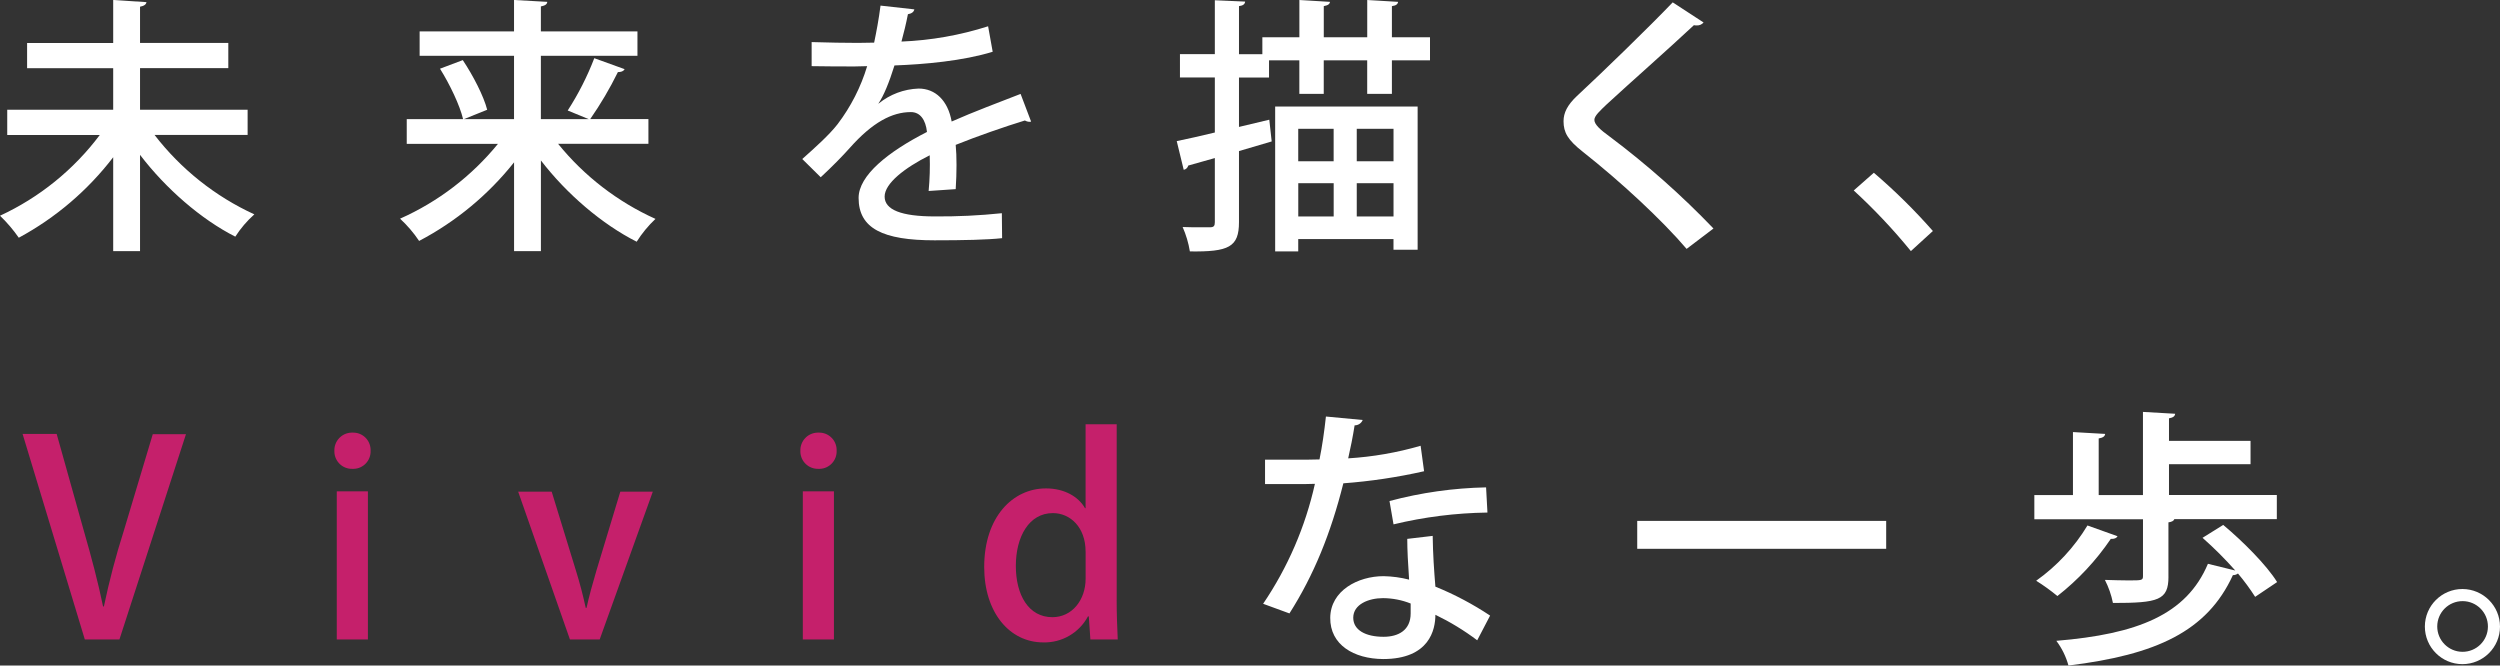 <?xml version="1.0" encoding="UTF-8"?>
<svg id="_レイヤー_1" data-name="レイヤー 1" xmlns="http://www.w3.org/2000/svg" width="677.15" height="180.26" viewBox="0 0 677.15 180.26">
  <rect x="0" y="0" width="677.15" height="180.26" fill="#333333" stroke="none"/>
  <defs>
    <style>
      .cls-1 {
        fill: #c5206b;
      }

      .cls-2 {
        fill: #fff;
      }
    </style>
  </defs>
  <g id="_グループ_42" data-name="グループ 42">
    <path id="_パス_161" data-name="パス 161" class="cls-2" d="M67.08,36.55h-25.22c7.14,9.25,16.41,16.64,27.03,21.51-1.99,1.77-3.72,3.8-5.16,6.04-9.3-4.72-18.82-13.01-25.8-22.16v26.08h-7.27v-25.43c-6.89,8.99-15.61,16.42-25.57,21.8-1.5-2.15-3.2-4.15-5.09-5.96,10.68-4.94,19.97-12.46,27.03-21.87H1.96v-6.83h28.7v-11.26H7.34v-6.83h23.32V0l9.01.58c-.07.58-.58,1.02-1.74,1.24v9.81h23.91v6.83h-23.91v11.26h29.14v6.83Z"/>
    <path id="_パス_162" data-name="パス 162" class="cls-2" d="M175.65,38.95h-24.49c7.09,8.75,16.12,15.71,26.38,20.34-1.95,1.84-3.66,3.91-5.09,6.18-9.37-4.72-18.96-12.93-25.94-22.01v24.56h-7.27v-24.05c-7,8.81-15.76,16.06-25.72,21.29-1.48-2.21-3.21-4.23-5.16-6.03,10.31-4.58,19.39-11.53,26.52-20.27h-24.71v-6.69h15.26c-.87-3.71-3.57-9.38-6.25-13.66l6.17-2.33c2.76,4.14,5.67,9.73,6.61,13.45l-6.32,2.54h13.59V15.11h-25.57v-6.61h25.57V0l9.01.5c-.07.66-.58,1.02-1.74,1.24v6.76h26.16v6.61h-26.16v17.15h12.94c-1.24-.51-5.6-2.33-5.67-2.33,2.88-4.46,5.3-9.21,7.2-14.17l8.21,2.97c-.3.58-.95.8-1.82.8-2.17,4.42-4.68,8.67-7.49,12.72h15.76v6.69Z"/>
    <path id="_パス_163" data-name="パス 163" class="cls-2" d="M279.28,32.92c-.13.06-.28.09-.43.07-.44,0-.87-.14-1.24-.36-5.45,1.67-13,4.29-18.75,6.61.15,1.6.22,3.42.22,5.45s-.07,4.15-.22,6.54l-7.33.5c.3-3.21.4-6.44.29-9.67-6.83,3.42-12.21,7.63-12.21,11.19s4.5,5.37,13.59,5.37c6.07.05,12.13-.24,18.16-.87l.07,6.76c-4.06.44-10.39.58-18.31.58-13.96,0-20.56-3.2-20.56-11.48,0-6.1,7.99-12.5,18.52-17.87-.36-3.27-1.81-5.38-4.36-5.38-5.08,0-10.39,2.76-16.57,9.73-1.88,2.11-4.64,4.95-7.85,7.92l-5-4.94c3.42-3.05,7.26-6.46,9.58-9.45,3.58-4.72,6.29-10.03,8-15.7l-3.34.08c-2.91,0-8.07,0-11.7-.08v-6.52c4.28.14,9.44.22,12.5.22l4.43-.07c.65-3.13,1.23-6.17,1.73-10.03l9.16,1.02c-.14.73-.8,1.16-1.74,1.31-.51,2.62-1.1,5.02-1.75,7.41,7.97-.32,15.87-1.71,23.47-4.14l1.24,6.9c-8,2.48-18.53,3.42-26.6,3.71-1.45,4.66-2.98,8.35-4.36,10.32h.07c3.07-2.5,6.87-3.92,10.83-4.06,4.51,0,7.92,3.19,8.95,8.93,5.89-2.62,13.08-5.3,18.67-7.48l2.84,7.48Z"/>
    <path id="_パス_164" data-name="パス 164" class="cls-2" d="M377.01,10.1h10.32v6.25h-10.32v9.08h-6.69v-9.08h-11.77v9.08h-6.61v-9.08h-8.21v4.65h-8.14v13.38l8.21-1.96.65,5.89-8.86,2.61v19.26c0,6.75-2.76,8.06-13.3,7.92-.37-2.28-1.03-4.5-1.96-6.61,1.67.07,3.28.07,4.58.07h2.83c1.02,0,1.31-.36,1.31-1.38v-17.37l-7.2,2.03c-.15.59-.63,1.05-1.23,1.16l-1.89-7.78c2.83-.58,6.39-1.38,10.32-2.33v-14.9h-9.45v-6.32h9.45V.07l8.21.36c-.07.65-.5,1.09-1.67,1.23v13.02h6.33v-4.58h10.03V0l8.29.5c-.07.59-.51.95-1.68,1.16v8.44h11.77V0l8.35.5c-.07.59-.5,1.02-1.67,1.16v8.44ZM345.39,68.09V28.85h38.59v38.8h-6.54v-2.9h-25.8v3.34h-6.25ZM361.23,34.88h-9.59v8.8h9.59v-8.8ZM351.65,58.64h9.59v-9.01h-9.59v9.01ZM377.45,34.88h-9.96v8.8h9.96v-8.8ZM367.49,58.64h9.96v-9.01h-9.96v9.01Z"/>
    <path id="_パス_165" data-name="パス 165" class="cls-2" d="M456.85,67.43c-6.69-7.85-17.88-18.24-28.12-26.31-4.07-3.2-5.23-5.23-5.23-8.29,0-2.25,1.01-4.36,3.63-6.83,6.98-6.47,19.69-18.82,25.94-25.36l8.36,5.45c-.45.53-1.12.83-1.82.8-.27.01-.54-.01-.8-.07-6.98,6.54-17.73,15.99-23.69,21.51-1.74,1.67-3.27,3.05-3.27,4.14,0,1.23,1.59,2.68,4.21,4.57,10.01,7.51,19.39,15.82,28.05,24.85l-7.27,5.52Z"/>
    <path id="_パス_166" data-name="パス 166" class="cls-2" d="M507.55,46.8c5.7,4.87,11.04,10.14,15.99,15.77l-5.96,5.44c-4.76-5.84-9.93-11.33-15.48-16.42l5.45-4.8Z"/>
    <path id="_パス_167" data-name="パス 167" class="cls-1" d="M50.37,117.61l-18.02,55.59h-9.38L6.12,117.54h9.23l7.34,26.17c2.04,7.05,3.85,13.88,5.23,20.56h.22c1.45-6.92,3.24-13.75,5.39-20.49l7.85-26.17h9Z"/>
    <path id="_パス_168" data-name="パス 168" class="cls-1" d="M95.44,126.99c-2.61.08-4.79-1.98-4.87-4.59,0-.09,0-.19,0-.28-.09-2.63,1.96-4.84,4.6-4.94.11,0,.23,0,.34,0,2.6-.09,4.78,1.94,4.87,4.55,0,.13,0,.26,0,.39.09,2.6-1.94,4.78-4.54,4.87-.13,0-.26,0-.39,0M99.65,173.2h-8.43v-40.12h8.43v40.12Z"/>
    <path id="_パス_169" data-name="パス 169" class="cls-1" d="M176.82,133.17l-14.39,40.03h-8.06l-14.02-40.03h9.08l6.54,21.29c1.09,3.49,1.96,6.83,2.68,10.18h.22c.73-3.34,1.67-6.62,2.68-10.1l6.47-21.37h8.79Z"/>
    <path id="_パス_170" data-name="パス 170" class="cls-1" d="M221.66,126.99c-2.62.07-4.8-1.99-4.87-4.6,0-.09,0-.18,0-.27-.09-2.64,1.97-4.85,4.61-4.94.11,0,.22,0,.34,0,2.6-.09,4.78,1.95,4.87,4.55,0,.13,0,.26,0,.39.09,2.6-1.95,4.78-4.55,4.87-.13,0-.26,0-.4,0M225.88,173.2h-8.43v-40.12h8.43v40.12Z"/>
    <path id="_パス_171" data-name="パス 171" class="cls-1" d="M302.46,162.52c0,3.63.15,7.92.29,10.68h-7.41l-.43-6.25h-.22c-2.38,4.46-7.08,7.19-12.13,7.05-9.08,0-15.98-8.07-15.98-20.42,0-13.59,7.77-21.29,16.71-21.29,5.16,0,8.86,2.33,10.61,5.37h.14v-22.74h8.43v47.6ZM294.04,149.37c0-6.54-4.14-10.39-8.86-10.39-6.46,0-10.03,6.39-10.03,14.31s3.49,13.88,9.89,13.88c5.45,0,9.01-4.79,9.01-10.39v-7.42Z"/>
    <path id="_パス_172" data-name="パス 172" class="cls-2" d="M369.1,113.76c-.36.89-1.23,1.46-2.19,1.45-.44,2.84-1.16,6.47-1.74,8.94,6.65-.41,13.23-1.55,19.62-3.41l.94,6.9c-7.2,1.63-14.51,2.72-21.87,3.27-3.41,13.59-7.99,24.85-14.6,35.24l-7.13-2.61c6.68-9.85,11.44-20.87,14.03-32.49-1.52.07-3.42.07-5.01.07h-8.5v-6.61h8.35c2.25,0,4.51,0,6.4-.07.73-3.56,1.31-7.63,1.74-11.62l9.96.94ZM388.06,145.16c.07,5.08.36,9.16.73,13.74,5.19,2.11,10.16,4.74,14.82,7.84l-3.49,6.69c-3.54-2.67-7.34-4.98-11.33-6.91,0,4-1.59,11.99-14.17,11.99-7.92-.06-14.39-3.85-14.31-11.19s7.49-11.26,14.46-11.26c2.33.05,4.64.36,6.9.94-.29-4.06-.5-8.21-.5-11.04l6.9-.81ZM382.1,163.47c-2.38-.95-4.92-1.44-7.49-1.46-3.92,0-8.07,1.68-8.07,5.31,0,3.34,3.34,5.16,8.21,5.16,4.07,0,7.34-1.82,7.34-6.32v-2.68ZM402.88,138.83c-8.57.12-17.1,1.19-25.43,3.2l-1.09-6.32c8.54-2.28,17.32-3.52,26.16-3.7l.37,6.83Z"/>
    <rect id="_長方形_1430" data-name="長方形 1430" class="cls-2" x="443.46" y="141.09" width="67.43" height="7.56"/>
    <path id="_パス_173" data-name="パス 173" class="cls-2" d="M587.35,156.2c0,6.4-2.76,7.12-15.04,7.12-.43-2.17-1.17-4.28-2.18-6.25,2.25.07,4.58.14,6.32.14,3.77,0,4,0,4-1.23v-15.34h-29.43v-6.54h10.46v-17.07l8.72.5c-.07.66-.58,1.02-1.75,1.23v15.34h11.99v-22.53l8.72.5c-.07.66-.5,1.02-1.67,1.24v6.1h22.09v6.32h-22.09v8.35h29.21v6.54h-27.76c-.15.44-.65.73-1.6.87v14.68ZM573.55,145.23c-.22.5-.87.8-1.82.73-3.98,5.88-8.87,11.1-14.46,15.48-1.83-1.5-3.75-2.89-5.75-4.14,5.61-3.98,10.34-9.08,13.89-14.97l8.14,2.91ZM602.18,142.18c5.31,4.43,11.77,10.9,14.6,15.48l-5.95,4c-1.41-2.21-2.97-4.32-4.65-6.32-.4.29-.88.45-1.38.44-6.98,15.26-20.79,21.58-44.54,24.48-.66-2.42-1.77-4.68-3.28-6.69,21.95-1.82,35.25-7.05,41.06-20.86l7.41,1.82c-2.77-3.13-5.73-6.09-8.87-8.86l5.6-3.49Z"/>
    <path id="_パス_174" data-name="パス 174" class="cls-2" d="M677.15,169.72c0,5.62-4.56,10.17-10.18,10.17-5.62,0-10.17-4.56-10.17-10.18,0-5.62,4.56-10.17,10.18-10.17h0c5.61.02,10.16,4.56,10.17,10.18M673.88,169.72c.02-3.79-3.04-6.88-6.83-6.9-3.79-.02-6.88,3.04-6.9,6.83s3.04,6.88,6.83,6.9c0,0,0,0,0,0,3.79.02,6.88-3.03,6.9-6.81,0,0,0-.01,0-.02"/>
  </g>
</svg>